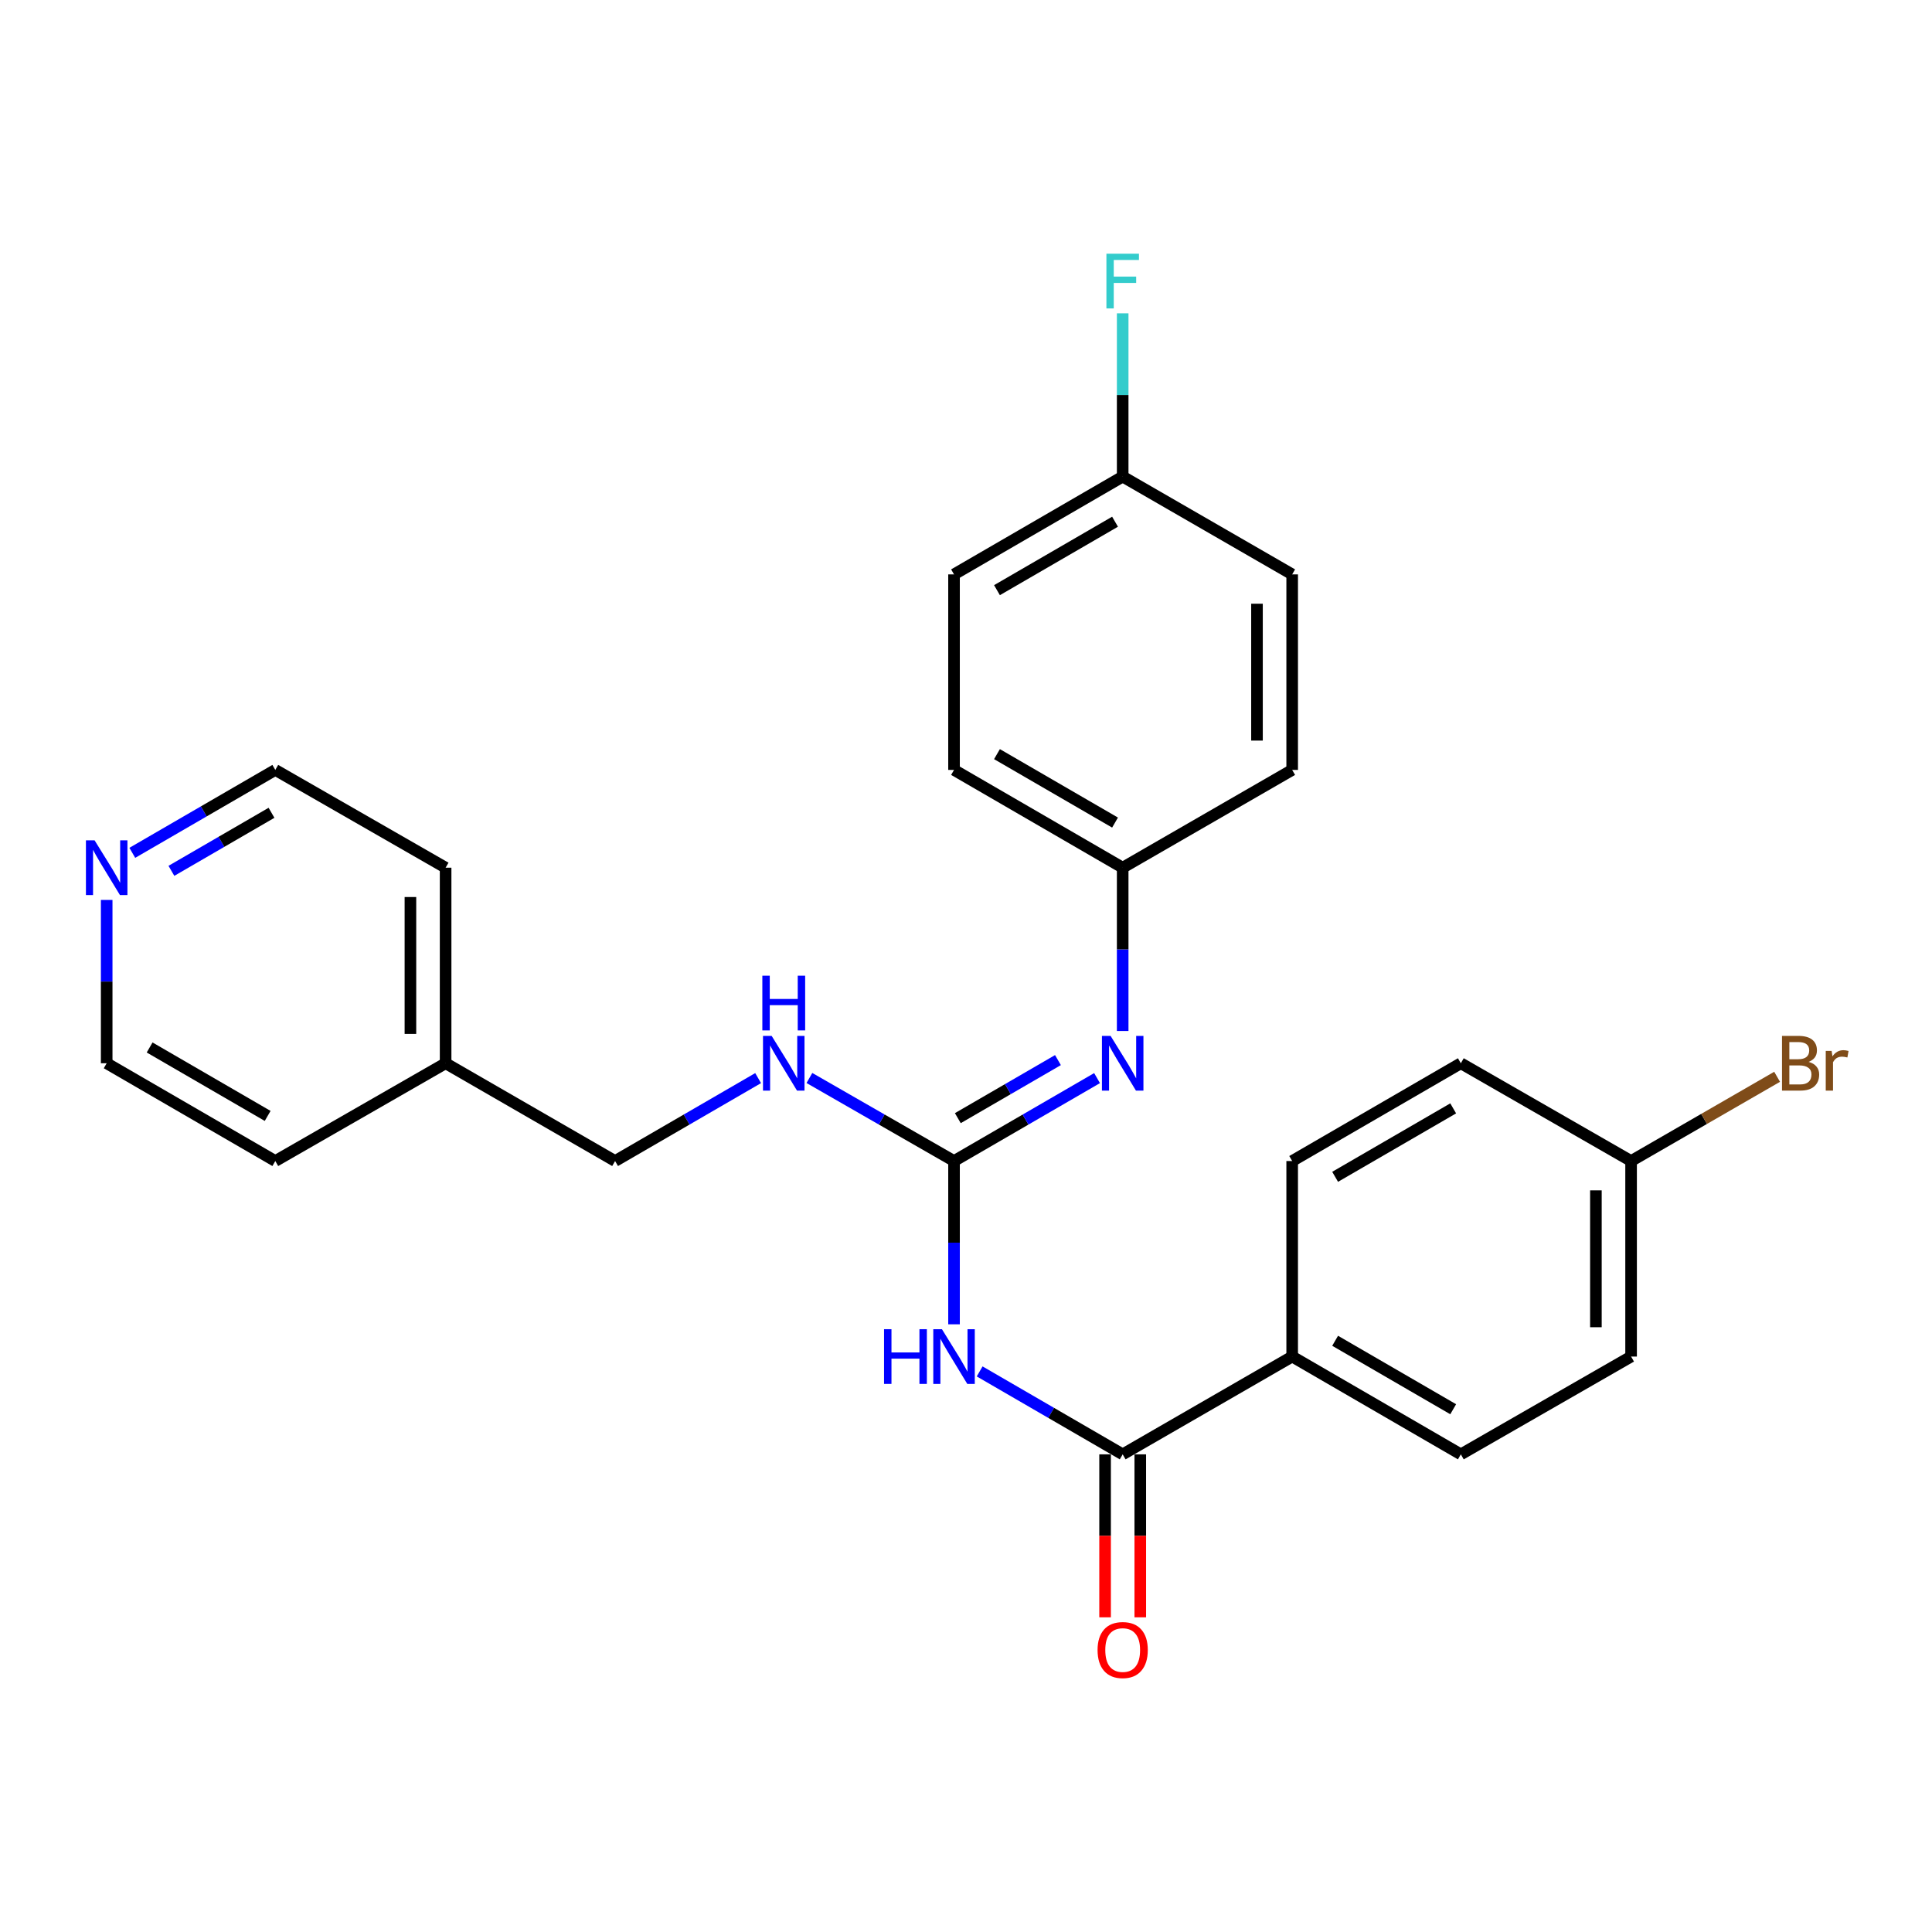<?xml version='1.0' encoding='iso-8859-1'?>
<svg version='1.1' baseProfile='full'
              xmlns='http://www.w3.org/2000/svg'
                      xmlns:rdkit='http://www.rdkit.org/xml'
                      xmlns:xlink='http://www.w3.org/1999/xlink'
                  xml:space='preserve'
width='1000px' height='1000px' viewBox='0 0 1000 1000'>
<!-- END OF HEADER -->
<rect style='opacity:1.0;fill:#FFFFFF;stroke:none' width='1000' height='1000' x='0' y='0'> </rect>
<path class='bond-0' d='M 493.803,685.46 L 493.803,643.204' style='fill:none;fill-rule:evenodd;stroke:#0000FF;stroke-width:6px;stroke-linecap:butt;stroke-linejoin:miter;stroke-opacity:1' />
<path class='bond-0' d='M 493.803,643.204 L 493.803,600.949' style='fill:none;fill-rule:evenodd;stroke:#000000;stroke-width:6px;stroke-linecap:butt;stroke-linejoin:miter;stroke-opacity:1' />
<path class='bond-1' d='M 507.065,709.84 L 544.082,731.305' style='fill:none;fill-rule:evenodd;stroke:#0000FF;stroke-width:6px;stroke-linecap:butt;stroke-linejoin:miter;stroke-opacity:1' />
<path class='bond-1' d='M 544.082,731.305 L 581.099,752.77' style='fill:none;fill-rule:evenodd;stroke:#000000;stroke-width:6px;stroke-linecap:butt;stroke-linejoin:miter;stroke-opacity:1' />
<path class='bond-2' d='M 493.803,600.949 L 530.819,579.488' style='fill:none;fill-rule:evenodd;stroke:#000000;stroke-width:6px;stroke-linecap:butt;stroke-linejoin:miter;stroke-opacity:1' />
<path class='bond-2' d='M 530.819,579.488 L 567.836,558.027' style='fill:none;fill-rule:evenodd;stroke:#0000FF;stroke-width:6px;stroke-linecap:butt;stroke-linejoin:miter;stroke-opacity:1' />
<path class='bond-2' d='M 495.771,578.751 L 521.683,563.729' style='fill:none;fill-rule:evenodd;stroke:#000000;stroke-width:6px;stroke-linecap:butt;stroke-linejoin:miter;stroke-opacity:1' />
<path class='bond-2' d='M 521.683,563.729 L 547.594,548.706' style='fill:none;fill-rule:evenodd;stroke:#0000FF;stroke-width:6px;stroke-linecap:butt;stroke-linejoin:miter;stroke-opacity:1' />
<path class='bond-4' d='M 493.803,600.949 L 456.375,579.456' style='fill:none;fill-rule:evenodd;stroke:#000000;stroke-width:6px;stroke-linecap:butt;stroke-linejoin:miter;stroke-opacity:1' />
<path class='bond-4' d='M 456.375,579.456 L 418.948,557.964' style='fill:none;fill-rule:evenodd;stroke:#0000FF;stroke-width:6px;stroke-linecap:butt;stroke-linejoin:miter;stroke-opacity:1' />
<path class='bond-3' d='M 581.099,752.77 L 668.83,702.15' style='fill:none;fill-rule:evenodd;stroke:#000000;stroke-width:6px;stroke-linecap:butt;stroke-linejoin:miter;stroke-opacity:1' />
<path class='bond-5' d='M 571.991,752.77 L 571.991,794.946' style='fill:none;fill-rule:evenodd;stroke:#000000;stroke-width:6px;stroke-linecap:butt;stroke-linejoin:miter;stroke-opacity:1' />
<path class='bond-5' d='M 571.991,794.946 L 571.991,837.121' style='fill:none;fill-rule:evenodd;stroke:#FF0000;stroke-width:6px;stroke-linecap:butt;stroke-linejoin:miter;stroke-opacity:1' />
<path class='bond-5' d='M 590.207,752.77 L 590.207,794.946' style='fill:none;fill-rule:evenodd;stroke:#000000;stroke-width:6px;stroke-linecap:butt;stroke-linejoin:miter;stroke-opacity:1' />
<path class='bond-5' d='M 590.207,794.946 L 590.207,837.121' style='fill:none;fill-rule:evenodd;stroke:#FF0000;stroke-width:6px;stroke-linecap:butt;stroke-linejoin:miter;stroke-opacity:1' />
<path class='bond-7' d='M 581.099,533.647 L 581.099,491.382' style='fill:none;fill-rule:evenodd;stroke:#0000FF;stroke-width:6px;stroke-linecap:butt;stroke-linejoin:miter;stroke-opacity:1' />
<path class='bond-7' d='M 581.099,491.382 L 581.099,449.117' style='fill:none;fill-rule:evenodd;stroke:#000000;stroke-width:6px;stroke-linecap:butt;stroke-linejoin:miter;stroke-opacity:1' />
<path class='bond-8' d='M 668.83,702.15 L 756.126,752.77' style='fill:none;fill-rule:evenodd;stroke:#000000;stroke-width:6px;stroke-linecap:butt;stroke-linejoin:miter;stroke-opacity:1' />
<path class='bond-8' d='M 691.062,693.984 L 752.169,729.419' style='fill:none;fill-rule:evenodd;stroke:#000000;stroke-width:6px;stroke-linecap:butt;stroke-linejoin:miter;stroke-opacity:1' />
<path class='bond-9' d='M 668.83,702.15 L 668.83,600.949' style='fill:none;fill-rule:evenodd;stroke:#000000;stroke-width:6px;stroke-linecap:butt;stroke-linejoin:miter;stroke-opacity:1' />
<path class='bond-11' d='M 392.404,558.027 L 355.387,579.488' style='fill:none;fill-rule:evenodd;stroke:#0000FF;stroke-width:6px;stroke-linecap:butt;stroke-linejoin:miter;stroke-opacity:1' />
<path class='bond-11' d='M 355.387,579.488 L 318.371,600.949' style='fill:none;fill-rule:evenodd;stroke:#000000;stroke-width:6px;stroke-linecap:butt;stroke-linejoin:miter;stroke-opacity:1' />
<path class='bond-6' d='M 68.48,441.426 L 105.487,419.966' style='fill:none;fill-rule:evenodd;stroke:#0000FF;stroke-width:6px;stroke-linecap:butt;stroke-linejoin:miter;stroke-opacity:1' />
<path class='bond-6' d='M 105.487,419.966 L 142.494,398.506' style='fill:none;fill-rule:evenodd;stroke:#000000;stroke-width:6px;stroke-linecap:butt;stroke-linejoin:miter;stroke-opacity:1' />
<path class='bond-6' d='M 88.72,450.746 L 114.625,435.724' style='fill:none;fill-rule:evenodd;stroke:#0000FF;stroke-width:6px;stroke-linecap:butt;stroke-linejoin:miter;stroke-opacity:1' />
<path class='bond-6' d='M 114.625,435.724 L 140.53,420.702' style='fill:none;fill-rule:evenodd;stroke:#000000;stroke-width:6px;stroke-linecap:butt;stroke-linejoin:miter;stroke-opacity:1' />
<path class='bond-28' d='M 55.218,465.807 L 55.218,508.073' style='fill:none;fill-rule:evenodd;stroke:#0000FF;stroke-width:6px;stroke-linecap:butt;stroke-linejoin:miter;stroke-opacity:1' />
<path class='bond-28' d='M 55.218,508.073 L 55.218,550.338' style='fill:none;fill-rule:evenodd;stroke:#000000;stroke-width:6px;stroke-linecap:butt;stroke-linejoin:miter;stroke-opacity:1' />
<path class='bond-17' d='M 581.099,449.117 L 668.83,398.506' style='fill:none;fill-rule:evenodd;stroke:#000000;stroke-width:6px;stroke-linecap:butt;stroke-linejoin:miter;stroke-opacity:1' />
<path class='bond-18' d='M 581.099,449.117 L 493.803,398.506' style='fill:none;fill-rule:evenodd;stroke:#000000;stroke-width:6px;stroke-linecap:butt;stroke-linejoin:miter;stroke-opacity:1' />
<path class='bond-18' d='M 577.141,425.766 L 516.034,390.338' style='fill:none;fill-rule:evenodd;stroke:#000000;stroke-width:6px;stroke-linecap:butt;stroke-linejoin:miter;stroke-opacity:1' />
<path class='bond-14' d='M 756.126,752.77 L 844.252,702.15' style='fill:none;fill-rule:evenodd;stroke:#000000;stroke-width:6px;stroke-linecap:butt;stroke-linejoin:miter;stroke-opacity:1' />
<path class='bond-13' d='M 668.83,600.949 L 756.126,550.338' style='fill:none;fill-rule:evenodd;stroke:#000000;stroke-width:6px;stroke-linecap:butt;stroke-linejoin:miter;stroke-opacity:1' />
<path class='bond-13' d='M 691.061,609.116 L 752.168,573.689' style='fill:none;fill-rule:evenodd;stroke:#000000;stroke-width:6px;stroke-linecap:butt;stroke-linejoin:miter;stroke-opacity:1' />
<path class='bond-10' d='M 844.252,600.949 L 756.126,550.338' style='fill:none;fill-rule:evenodd;stroke:#000000;stroke-width:6px;stroke-linecap:butt;stroke-linejoin:miter;stroke-opacity:1' />
<path class='bond-16' d='M 844.252,600.949 L 882.041,579.148' style='fill:none;fill-rule:evenodd;stroke:#000000;stroke-width:6px;stroke-linecap:butt;stroke-linejoin:miter;stroke-opacity:1' />
<path class='bond-16' d='M 882.041,579.148 L 919.831,557.348' style='fill:none;fill-rule:evenodd;stroke:#7F4C19;stroke-width:6px;stroke-linecap:butt;stroke-linejoin:miter;stroke-opacity:1' />
<path class='bond-26' d='M 844.252,600.949 L 844.252,702.15' style='fill:none;fill-rule:evenodd;stroke:#000000;stroke-width:6px;stroke-linecap:butt;stroke-linejoin:miter;stroke-opacity:1' />
<path class='bond-26' d='M 826.035,616.129 L 826.035,686.969' style='fill:none;fill-rule:evenodd;stroke:#000000;stroke-width:6px;stroke-linecap:butt;stroke-linejoin:miter;stroke-opacity:1' />
<path class='bond-21' d='M 318.371,600.949 L 230.65,550.338' style='fill:none;fill-rule:evenodd;stroke:#000000;stroke-width:6px;stroke-linecap:butt;stroke-linejoin:miter;stroke-opacity:1' />
<path class='bond-12' d='M 581.099,246.684 L 493.803,297.305' style='fill:none;fill-rule:evenodd;stroke:#000000;stroke-width:6px;stroke-linecap:butt;stroke-linejoin:miter;stroke-opacity:1' />
<path class='bond-12' d='M 577.142,270.036 L 516.035,305.47' style='fill:none;fill-rule:evenodd;stroke:#000000;stroke-width:6px;stroke-linecap:butt;stroke-linejoin:miter;stroke-opacity:1' />
<path class='bond-15' d='M 581.099,246.684 L 581.099,204.429' style='fill:none;fill-rule:evenodd;stroke:#000000;stroke-width:6px;stroke-linecap:butt;stroke-linejoin:miter;stroke-opacity:1' />
<path class='bond-15' d='M 581.099,204.429 L 581.099,162.173' style='fill:none;fill-rule:evenodd;stroke:#33CCCC;stroke-width:6px;stroke-linecap:butt;stroke-linejoin:miter;stroke-opacity:1' />
<path class='bond-27' d='M 581.099,246.684 L 668.83,297.305' style='fill:none;fill-rule:evenodd;stroke:#000000;stroke-width:6px;stroke-linecap:butt;stroke-linejoin:miter;stroke-opacity:1' />
<path class='bond-19' d='M 668.83,398.506 L 668.83,297.305' style='fill:none;fill-rule:evenodd;stroke:#000000;stroke-width:6px;stroke-linecap:butt;stroke-linejoin:miter;stroke-opacity:1' />
<path class='bond-19' d='M 650.614,383.326 L 650.614,312.485' style='fill:none;fill-rule:evenodd;stroke:#000000;stroke-width:6px;stroke-linecap:butt;stroke-linejoin:miter;stroke-opacity:1' />
<path class='bond-20' d='M 493.803,398.506 L 493.803,297.305' style='fill:none;fill-rule:evenodd;stroke:#000000;stroke-width:6px;stroke-linecap:butt;stroke-linejoin:miter;stroke-opacity:1' />
<path class='bond-24' d='M 230.65,550.338 L 142.494,600.949' style='fill:none;fill-rule:evenodd;stroke:#000000;stroke-width:6px;stroke-linecap:butt;stroke-linejoin:miter;stroke-opacity:1' />
<path class='bond-25' d='M 230.65,550.338 L 230.65,449.117' style='fill:none;fill-rule:evenodd;stroke:#000000;stroke-width:6px;stroke-linecap:butt;stroke-linejoin:miter;stroke-opacity:1' />
<path class='bond-25' d='M 212.434,535.155 L 212.434,464.3' style='fill:none;fill-rule:evenodd;stroke:#000000;stroke-width:6px;stroke-linecap:butt;stroke-linejoin:miter;stroke-opacity:1' />
<path class='bond-22' d='M 55.218,550.338 L 142.494,600.949' style='fill:none;fill-rule:evenodd;stroke:#000000;stroke-width:6px;stroke-linecap:butt;stroke-linejoin:miter;stroke-opacity:1' />
<path class='bond-22' d='M 77.447,542.171 L 138.54,577.599' style='fill:none;fill-rule:evenodd;stroke:#000000;stroke-width:6px;stroke-linecap:butt;stroke-linejoin:miter;stroke-opacity:1' />
<path class='bond-23' d='M 142.494,398.506 L 230.65,449.117' style='fill:none;fill-rule:evenodd;stroke:#000000;stroke-width:6px;stroke-linecap:butt;stroke-linejoin:miter;stroke-opacity:1' />
<path  class='atom-0' d='M 457.583 687.99
L 461.423 687.99
L 461.423 700.03
L 475.903 700.03
L 475.903 687.99
L 479.743 687.99
L 479.743 716.31
L 475.903 716.31
L 475.903 703.23
L 461.423 703.23
L 461.423 716.31
L 457.583 716.31
L 457.583 687.99
' fill='#0000FF'/>
<path  class='atom-0' d='M 487.543 687.99
L 496.823 702.99
Q 497.743 704.47, 499.223 707.15
Q 500.703 709.83, 500.783 709.99
L 500.783 687.99
L 504.543 687.99
L 504.543 716.31
L 500.663 716.31
L 490.703 699.91
Q 489.543 697.99, 488.303 695.79
Q 487.103 693.59, 486.743 692.91
L 486.743 716.31
L 483.063 716.31
L 483.063 687.99
L 487.543 687.99
' fill='#0000FF'/>
<path  class='atom-3' d='M 574.839 536.178
L 584.119 551.178
Q 585.039 552.658, 586.519 555.338
Q 587.999 558.018, 588.079 558.178
L 588.079 536.178
L 591.839 536.178
L 591.839 564.498
L 587.959 564.498
L 577.999 548.098
Q 576.839 546.178, 575.599 543.978
Q 574.399 541.778, 574.039 541.098
L 574.039 564.498
L 570.359 564.498
L 570.359 536.178
L 574.839 536.178
' fill='#0000FF'/>
<path  class='atom-5' d='M 399.407 536.178
L 408.687 551.178
Q 409.607 552.658, 411.087 555.338
Q 412.567 558.018, 412.647 558.178
L 412.647 536.178
L 416.407 536.178
L 416.407 564.498
L 412.527 564.498
L 402.567 548.098
Q 401.407 546.178, 400.167 543.978
Q 398.967 541.778, 398.607 541.098
L 398.607 564.498
L 394.927 564.498
L 394.927 536.178
L 399.407 536.178
' fill='#0000FF'/>
<path  class='atom-5' d='M 394.587 505.026
L 398.427 505.026
L 398.427 517.066
L 412.907 517.066
L 412.907 505.026
L 416.747 505.026
L 416.747 533.346
L 412.907 533.346
L 412.907 520.266
L 398.427 520.266
L 398.427 533.346
L 394.587 533.346
L 394.587 505.026
' fill='#0000FF'/>
<path  class='atom-6' d='M 568.099 854.051
Q 568.099 847.251, 571.459 843.451
Q 574.819 839.651, 581.099 839.651
Q 587.379 839.651, 590.739 843.451
Q 594.099 847.251, 594.099 854.051
Q 594.099 860.931, 590.699 864.851
Q 587.299 868.731, 581.099 868.731
Q 574.859 868.731, 571.459 864.851
Q 568.099 860.971, 568.099 854.051
M 581.099 865.531
Q 585.419 865.531, 587.739 862.651
Q 590.099 859.731, 590.099 854.051
Q 590.099 848.491, 587.739 845.691
Q 585.419 842.851, 581.099 842.851
Q 576.779 842.851, 574.419 845.651
Q 572.099 848.451, 572.099 854.051
Q 572.099 859.771, 574.419 862.651
Q 576.779 865.531, 581.099 865.531
' fill='#FF0000'/>
<path  class='atom-7' d='M 48.958 434.957
L 58.238 449.957
Q 59.158 451.437, 60.638 454.117
Q 62.118 456.797, 62.198 456.957
L 62.198 434.957
L 65.958 434.957
L 65.958 463.277
L 62.078 463.277
L 52.118 446.877
Q 50.958 444.957, 49.718 442.757
Q 48.518 440.557, 48.158 439.877
L 48.158 463.277
L 44.478 463.277
L 44.478 434.957
L 48.958 434.957
' fill='#0000FF'/>
<path  class='atom-16' d='M 572.679 131.323
L 589.519 131.323
L 589.519 134.563
L 576.479 134.563
L 576.479 143.163
L 588.079 143.163
L 588.079 146.443
L 576.479 146.443
L 576.479 159.643
L 572.679 159.643
L 572.679 131.323
' fill='#33CCCC'/>
<path  class='atom-17' d='M 936.123 549.618
Q 938.843 550.378, 940.203 552.058
Q 941.603 553.698, 941.603 556.138
Q 941.603 560.058, 939.083 562.298
Q 936.603 564.498, 931.883 564.498
L 922.363 564.498
L 922.363 536.178
L 930.723 536.178
Q 935.563 536.178, 938.003 538.138
Q 940.443 540.098, 940.443 543.698
Q 940.443 547.978, 936.123 549.618
M 926.163 539.378
L 926.163 548.258
L 930.723 548.258
Q 933.523 548.258, 934.963 547.138
Q 936.443 545.978, 936.443 543.698
Q 936.443 539.378, 930.723 539.378
L 926.163 539.378
M 931.883 561.298
Q 934.643 561.298, 936.123 559.978
Q 937.603 558.658, 937.603 556.138
Q 937.603 553.818, 935.963 552.658
Q 934.363 551.458, 931.283 551.458
L 926.163 551.458
L 926.163 561.298
L 931.883 561.298
' fill='#7F4C19'/>
<path  class='atom-17' d='M 948.043 543.938
L 948.483 546.778
Q 950.643 543.578, 954.163 543.578
Q 955.283 543.578, 956.803 543.978
L 956.203 547.338
Q 954.483 546.938, 953.523 546.938
Q 951.843 546.938, 950.723 547.618
Q 949.643 548.258, 948.763 549.818
L 948.763 564.498
L 945.003 564.498
L 945.003 543.938
L 948.043 543.938
' fill='#7F4C19'/>
</svg>
